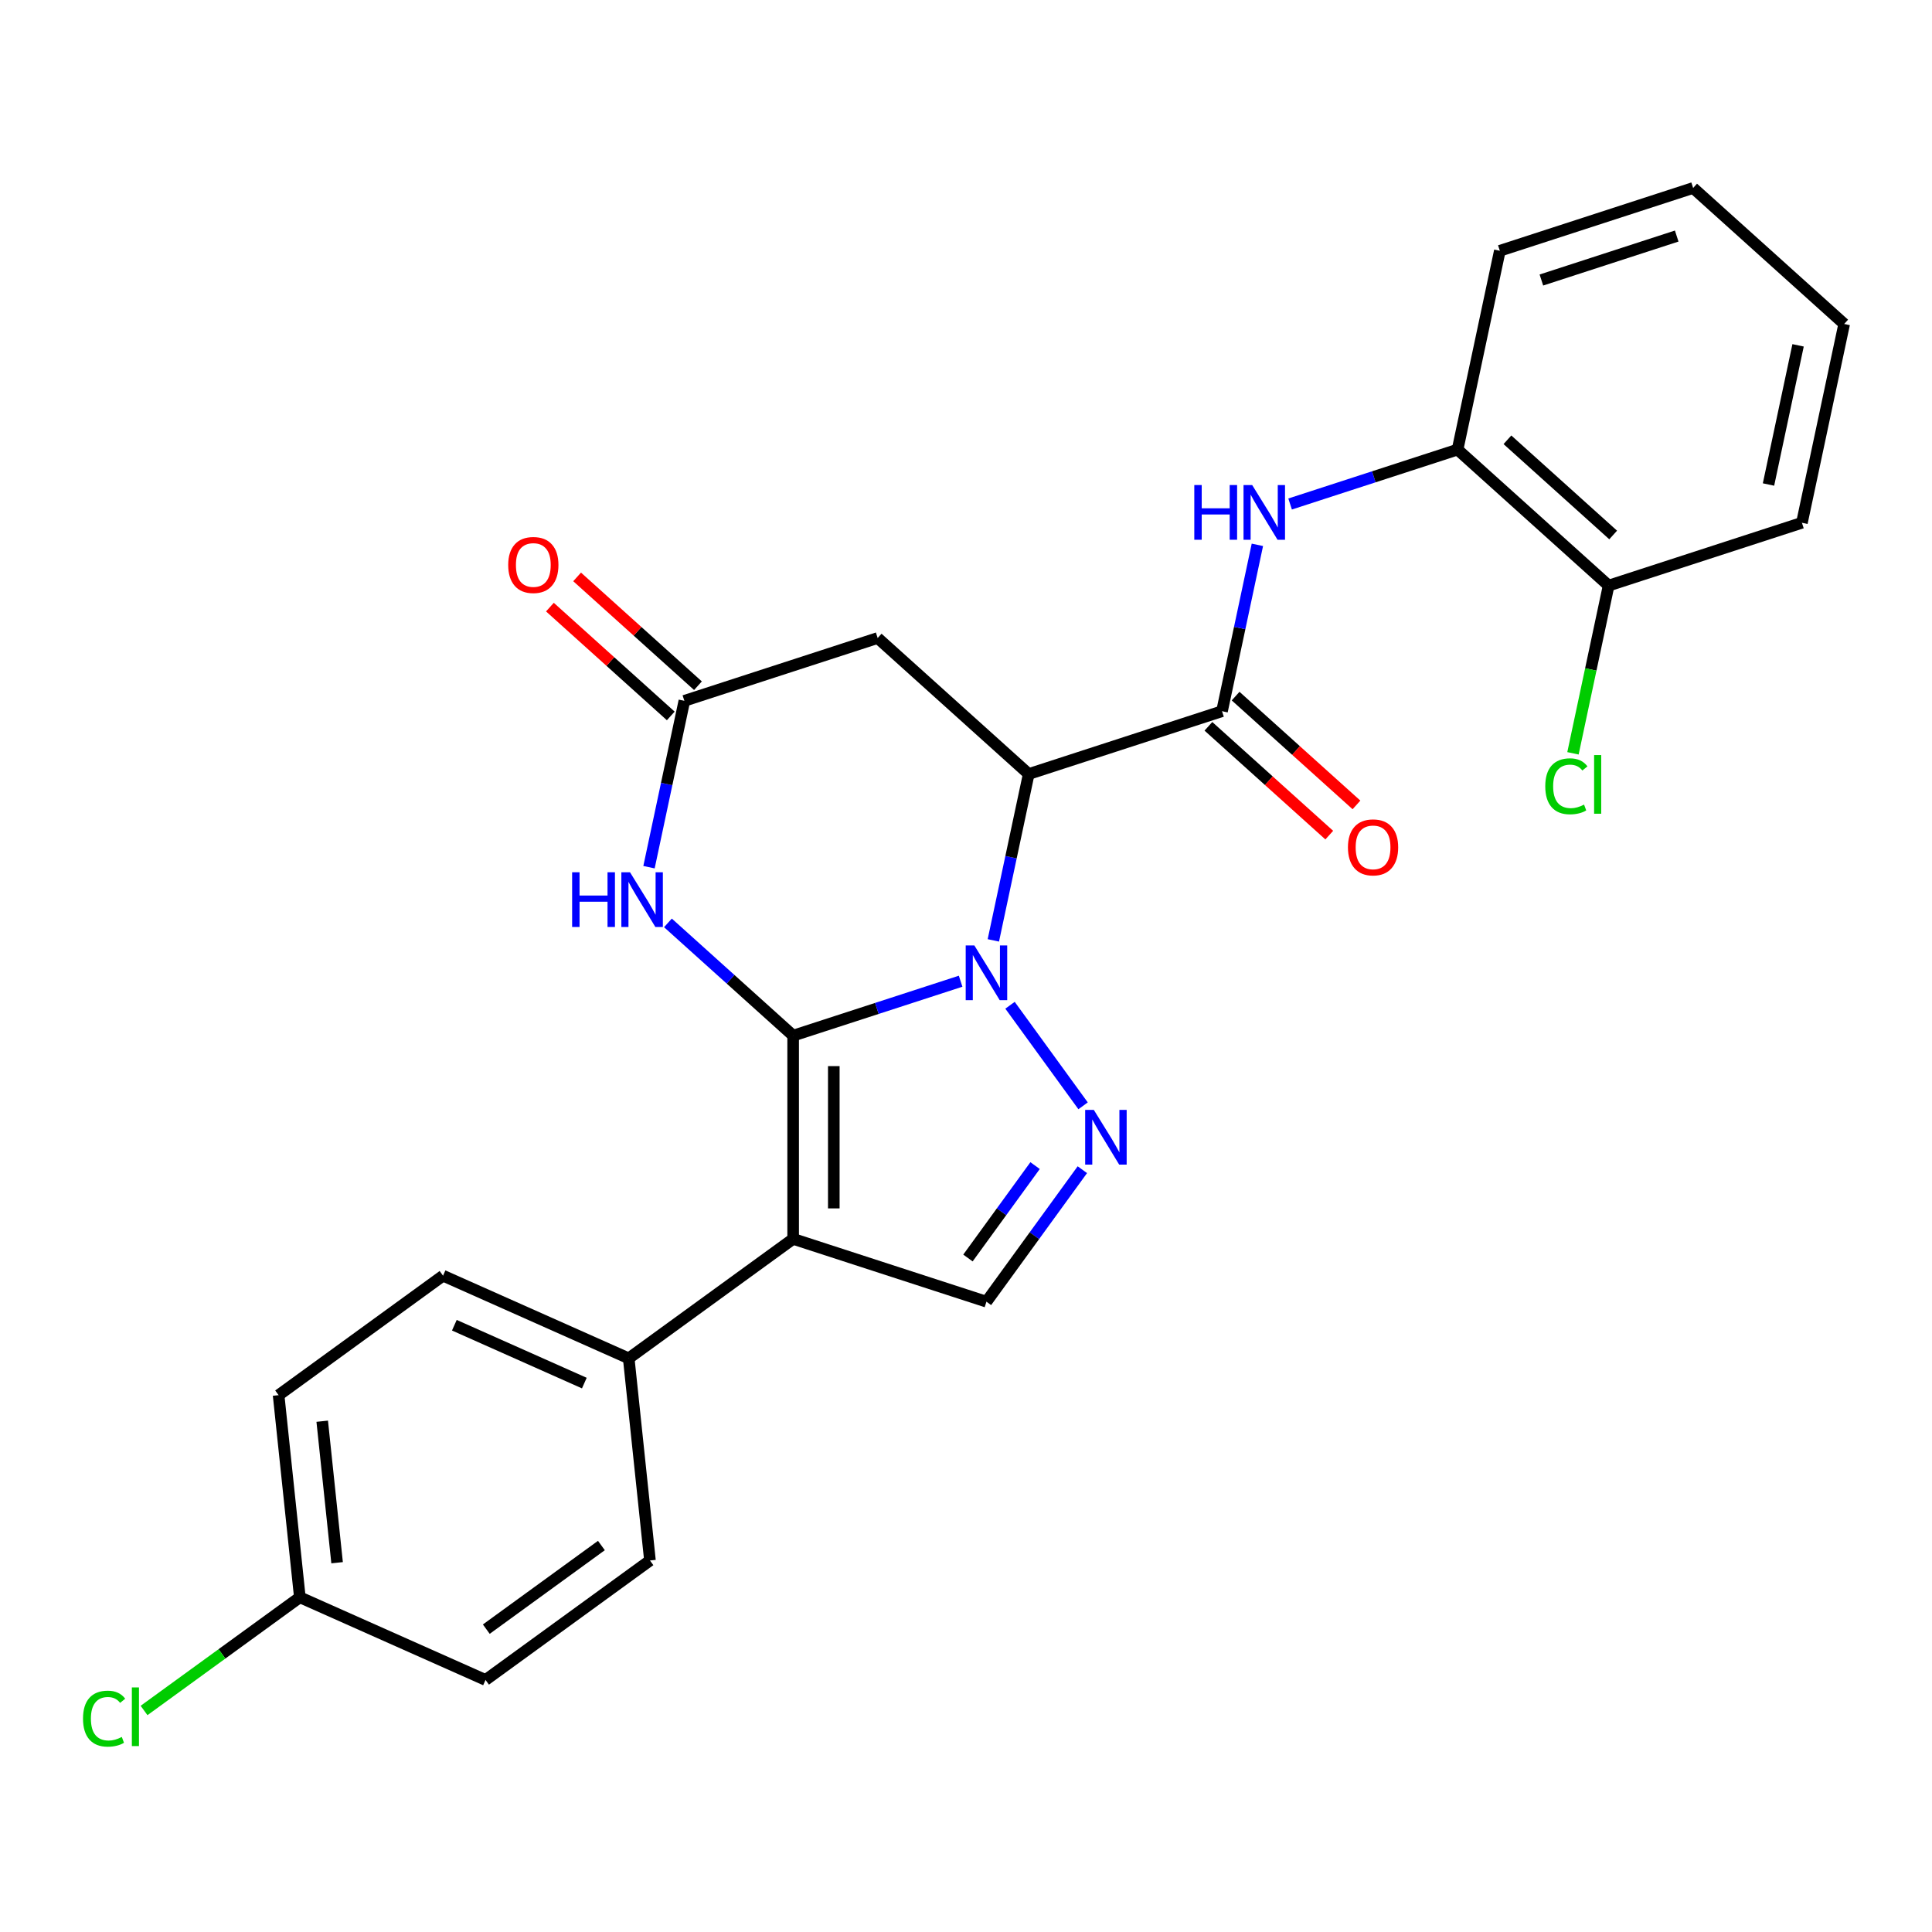 <?xml version='1.0' encoding='iso-8859-1'?>
<svg version='1.1' baseProfile='full'
              xmlns='http://www.w3.org/2000/svg'
                      xmlns:rdkit='http://www.rdkit.org/xml'
                      xmlns:xlink='http://www.w3.org/1999/xlink'
                  xml:space='preserve'
width='1000px' height='1000px' viewBox='0 0 1000 1000'>
<!-- END OF HEADER -->
<rect style='opacity:1.0;fill:#FFFFFF;stroke:none' width='1000' height='1000' x='0' y='0'> </rect>
<path class='bond-0' d='M 410.533,536.041 L 453.875,521.959' style='fill:none;fill-rule:evenodd;stroke:#000000;stroke-width:6px;stroke-linecap:butt;stroke-linejoin:miter;stroke-opacity:1' />
<path class='bond-0' d='M 453.875,521.959 L 497.217,507.876' style='fill:none;fill-rule:evenodd;stroke:#0000FF;stroke-width:6px;stroke-linecap:butt;stroke-linejoin:miter;stroke-opacity:1' />
<path class='bond-1' d='M 410.533,536.041 L 410.533,641.244' style='fill:none;fill-rule:evenodd;stroke:#000000;stroke-width:6px;stroke-linecap:butt;stroke-linejoin:miter;stroke-opacity:1' />
<path class='bond-1' d='M 431.574,551.822 L 431.574,625.463' style='fill:none;fill-rule:evenodd;stroke:#000000;stroke-width:6px;stroke-linecap:butt;stroke-linejoin:miter;stroke-opacity:1' />
<path class='bond-4' d='M 410.533,536.041 L 378.128,506.863' style='fill:none;fill-rule:evenodd;stroke:#000000;stroke-width:6px;stroke-linecap:butt;stroke-linejoin:miter;stroke-opacity:1' />
<path class='bond-4' d='M 378.128,506.863 L 345.723,477.686' style='fill:none;fill-rule:evenodd;stroke:#0000FF;stroke-width:6px;stroke-linecap:butt;stroke-linejoin:miter;stroke-opacity:1' />
<path class='bond-2' d='M 514.155,486.742 L 523.307,443.685' style='fill:none;fill-rule:evenodd;stroke:#0000FF;stroke-width:6px;stroke-linecap:butt;stroke-linejoin:miter;stroke-opacity:1' />
<path class='bond-2' d='M 523.307,443.685 L 532.459,400.629' style='fill:none;fill-rule:evenodd;stroke:#000000;stroke-width:6px;stroke-linecap:butt;stroke-linejoin:miter;stroke-opacity:1' />
<path class='bond-3' d='M 522.785,520.322 L 560.601,572.371' style='fill:none;fill-rule:evenodd;stroke:#0000FF;stroke-width:6px;stroke-linecap:butt;stroke-linejoin:miter;stroke-opacity:1' />
<path class='bond-6' d='M 410.533,641.244 L 510.587,673.753' style='fill:none;fill-rule:evenodd;stroke:#000000;stroke-width:6px;stroke-linecap:butt;stroke-linejoin:miter;stroke-opacity:1' />
<path class='bond-10' d='M 410.533,641.244 L 325.423,703.08' style='fill:none;fill-rule:evenodd;stroke:#000000;stroke-width:6px;stroke-linecap:butt;stroke-linejoin:miter;stroke-opacity:1' />
<path class='bond-5' d='M 532.459,400.629 L 632.513,368.119' style='fill:none;fill-rule:evenodd;stroke:#000000;stroke-width:6px;stroke-linecap:butt;stroke-linejoin:miter;stroke-opacity:1' />
<path class='bond-27' d='M 532.459,400.629 L 454.279,330.234' style='fill:none;fill-rule:evenodd;stroke:#000000;stroke-width:6px;stroke-linecap:butt;stroke-linejoin:miter;stroke-opacity:1' />
<path class='bond-26' d='M 560.224,605.432 L 535.405,639.593' style='fill:none;fill-rule:evenodd;stroke:#0000FF;stroke-width:6px;stroke-linecap:butt;stroke-linejoin:miter;stroke-opacity:1' />
<path class='bond-26' d='M 535.405,639.593 L 510.587,673.753' style='fill:none;fill-rule:evenodd;stroke:#000000;stroke-width:6px;stroke-linecap:butt;stroke-linejoin:miter;stroke-opacity:1' />
<path class='bond-26' d='M 535.756,603.313 L 518.383,627.225' style='fill:none;fill-rule:evenodd;stroke:#0000FF;stroke-width:6px;stroke-linecap:butt;stroke-linejoin:miter;stroke-opacity:1' />
<path class='bond-26' d='M 518.383,627.225 L 501.01,651.137' style='fill:none;fill-rule:evenodd;stroke:#000000;stroke-width:6px;stroke-linecap:butt;stroke-linejoin:miter;stroke-opacity:1' />
<path class='bond-7' d='M 335.922,448.857 L 345.074,405.8' style='fill:none;fill-rule:evenodd;stroke:#0000FF;stroke-width:6px;stroke-linecap:butt;stroke-linejoin:miter;stroke-opacity:1' />
<path class='bond-7' d='M 345.074,405.8 L 354.225,362.744' style='fill:none;fill-rule:evenodd;stroke:#000000;stroke-width:6px;stroke-linecap:butt;stroke-linejoin:miter;stroke-opacity:1' />
<path class='bond-9' d='M 632.513,368.119 L 641.665,325.063' style='fill:none;fill-rule:evenodd;stroke:#000000;stroke-width:6px;stroke-linecap:butt;stroke-linejoin:miter;stroke-opacity:1' />
<path class='bond-9' d='M 641.665,325.063 L 650.817,282.006' style='fill:none;fill-rule:evenodd;stroke:#0000FF;stroke-width:6px;stroke-linecap:butt;stroke-linejoin:miter;stroke-opacity:1' />
<path class='bond-12' d='M 625.473,375.937 L 656.749,404.098' style='fill:none;fill-rule:evenodd;stroke:#000000;stroke-width:6px;stroke-linecap:butt;stroke-linejoin:miter;stroke-opacity:1' />
<path class='bond-12' d='M 656.749,404.098 L 688.024,432.258' style='fill:none;fill-rule:evenodd;stroke:#FF0000;stroke-width:6px;stroke-linecap:butt;stroke-linejoin:miter;stroke-opacity:1' />
<path class='bond-12' d='M 639.552,360.301 L 670.827,388.462' style='fill:none;fill-rule:evenodd;stroke:#000000;stroke-width:6px;stroke-linecap:butt;stroke-linejoin:miter;stroke-opacity:1' />
<path class='bond-12' d='M 670.827,388.462 L 702.103,416.622' style='fill:none;fill-rule:evenodd;stroke:#FF0000;stroke-width:6px;stroke-linecap:butt;stroke-linejoin:miter;stroke-opacity:1' />
<path class='bond-8' d='M 354.225,362.744 L 454.279,330.234' style='fill:none;fill-rule:evenodd;stroke:#000000;stroke-width:6px;stroke-linecap:butt;stroke-linejoin:miter;stroke-opacity:1' />
<path class='bond-13' d='M 361.265,354.926 L 329.99,326.765' style='fill:none;fill-rule:evenodd;stroke:#000000;stroke-width:6px;stroke-linecap:butt;stroke-linejoin:miter;stroke-opacity:1' />
<path class='bond-13' d='M 329.99,326.765 L 298.714,298.605' style='fill:none;fill-rule:evenodd;stroke:#FF0000;stroke-width:6px;stroke-linecap:butt;stroke-linejoin:miter;stroke-opacity:1' />
<path class='bond-13' d='M 347.186,370.562 L 315.911,342.401' style='fill:none;fill-rule:evenodd;stroke:#000000;stroke-width:6px;stroke-linecap:butt;stroke-linejoin:miter;stroke-opacity:1' />
<path class='bond-13' d='M 315.911,342.401 L 284.636,314.241' style='fill:none;fill-rule:evenodd;stroke:#FF0000;stroke-width:6px;stroke-linecap:butt;stroke-linejoin:miter;stroke-opacity:1' />
<path class='bond-11' d='M 667.756,260.872 L 711.097,246.789' style='fill:none;fill-rule:evenodd;stroke:#0000FF;stroke-width:6px;stroke-linecap:butt;stroke-linejoin:miter;stroke-opacity:1' />
<path class='bond-11' d='M 711.097,246.789 L 754.439,232.707' style='fill:none;fill-rule:evenodd;stroke:#000000;stroke-width:6px;stroke-linecap:butt;stroke-linejoin:miter;stroke-opacity:1' />
<path class='bond-15' d='M 325.423,703.08 L 229.316,660.29' style='fill:none;fill-rule:evenodd;stroke:#000000;stroke-width:6px;stroke-linecap:butt;stroke-linejoin:miter;stroke-opacity:1' />
<path class='bond-15' d='M 302.449,715.883 L 235.174,685.93' style='fill:none;fill-rule:evenodd;stroke:#000000;stroke-width:6px;stroke-linecap:butt;stroke-linejoin:miter;stroke-opacity:1' />
<path class='bond-16' d='M 325.423,703.08 L 336.419,807.706' style='fill:none;fill-rule:evenodd;stroke:#000000;stroke-width:6px;stroke-linecap:butt;stroke-linejoin:miter;stroke-opacity:1' />
<path class='bond-14' d='M 754.439,232.707 L 832.619,303.101' style='fill:none;fill-rule:evenodd;stroke:#000000;stroke-width:6px;stroke-linecap:butt;stroke-linejoin:miter;stroke-opacity:1' />
<path class='bond-14' d='M 780.245,227.63 L 834.971,276.905' style='fill:none;fill-rule:evenodd;stroke:#000000;stroke-width:6px;stroke-linecap:butt;stroke-linejoin:miter;stroke-opacity:1' />
<path class='bond-22' d='M 754.439,232.707 L 776.312,129.803' style='fill:none;fill-rule:evenodd;stroke:#000000;stroke-width:6px;stroke-linecap:butt;stroke-linejoin:miter;stroke-opacity:1' />
<path class='bond-18' d='M 832.619,303.101 L 823.393,346.507' style='fill:none;fill-rule:evenodd;stroke:#000000;stroke-width:6px;stroke-linecap:butt;stroke-linejoin:miter;stroke-opacity:1' />
<path class='bond-18' d='M 823.393,346.507 L 814.167,389.914' style='fill:none;fill-rule:evenodd;stroke:#00CC00;stroke-width:6px;stroke-linecap:butt;stroke-linejoin:miter;stroke-opacity:1' />
<path class='bond-23' d='M 832.619,303.101 L 932.673,270.591' style='fill:none;fill-rule:evenodd;stroke:#000000;stroke-width:6px;stroke-linecap:butt;stroke-linejoin:miter;stroke-opacity:1' />
<path class='bond-19' d='M 229.316,660.29 L 144.205,722.127' style='fill:none;fill-rule:evenodd;stroke:#000000;stroke-width:6px;stroke-linecap:butt;stroke-linejoin:miter;stroke-opacity:1' />
<path class='bond-20' d='M 336.419,807.706 L 251.309,869.542' style='fill:none;fill-rule:evenodd;stroke:#000000;stroke-width:6px;stroke-linecap:butt;stroke-linejoin:miter;stroke-opacity:1' />
<path class='bond-20' d='M 311.286,799.959 L 251.708,843.245' style='fill:none;fill-rule:evenodd;stroke:#000000;stroke-width:6px;stroke-linecap:butt;stroke-linejoin:miter;stroke-opacity:1' />
<path class='bond-17' d='M 155.202,826.753 L 251.309,869.542' style='fill:none;fill-rule:evenodd;stroke:#000000;stroke-width:6px;stroke-linecap:butt;stroke-linejoin:miter;stroke-opacity:1' />
<path class='bond-21' d='M 155.202,826.753 L 114.882,856.047' style='fill:none;fill-rule:evenodd;stroke:#000000;stroke-width:6px;stroke-linecap:butt;stroke-linejoin:miter;stroke-opacity:1' />
<path class='bond-21' d='M 114.882,856.047 L 74.561,885.341' style='fill:none;fill-rule:evenodd;stroke:#00CC00;stroke-width:6px;stroke-linecap:butt;stroke-linejoin:miter;stroke-opacity:1' />
<path class='bond-28' d='M 155.202,826.753 L 144.205,722.127' style='fill:none;fill-rule:evenodd;stroke:#000000;stroke-width:6px;stroke-linecap:butt;stroke-linejoin:miter;stroke-opacity:1' />
<path class='bond-28' d='M 174.478,808.859 L 166.78,735.621' style='fill:none;fill-rule:evenodd;stroke:#000000;stroke-width:6px;stroke-linecap:butt;stroke-linejoin:miter;stroke-opacity:1' />
<path class='bond-24' d='M 776.312,129.803 L 876.365,97.294' style='fill:none;fill-rule:evenodd;stroke:#000000;stroke-width:6px;stroke-linecap:butt;stroke-linejoin:miter;stroke-opacity:1' />
<path class='bond-24' d='M 797.821,144.937 L 867.859,122.181' style='fill:none;fill-rule:evenodd;stroke:#000000;stroke-width:6px;stroke-linecap:butt;stroke-linejoin:miter;stroke-opacity:1' />
<path class='bond-29' d='M 932.673,270.591 L 954.545,167.688' style='fill:none;fill-rule:evenodd;stroke:#000000;stroke-width:6px;stroke-linecap:butt;stroke-linejoin:miter;stroke-opacity:1' />
<path class='bond-29' d='M 915.373,250.781 L 930.684,178.749' style='fill:none;fill-rule:evenodd;stroke:#000000;stroke-width:6px;stroke-linecap:butt;stroke-linejoin:miter;stroke-opacity:1' />
<path class='bond-25' d='M 876.365,97.294 L 954.545,167.688' style='fill:none;fill-rule:evenodd;stroke:#000000;stroke-width:6px;stroke-linecap:butt;stroke-linejoin:miter;stroke-opacity:1' />
<path  class='atom-1' d='M 504.327 489.372
L 513.607 504.372
Q 514.527 505.852, 516.007 508.532
Q 517.487 511.212, 517.567 511.372
L 517.567 489.372
L 521.327 489.372
L 521.327 517.692
L 517.447 517.692
L 507.487 501.292
Q 506.327 499.372, 505.087 497.172
Q 503.887 494.972, 503.527 494.292
L 503.527 517.692
L 499.847 517.692
L 499.847 489.372
L 504.327 489.372
' fill='#0000FF'/>
<path  class='atom-4' d='M 566.163 574.482
L 575.443 589.482
Q 576.363 590.962, 577.843 593.642
Q 579.323 596.322, 579.403 596.482
L 579.403 574.482
L 583.163 574.482
L 583.163 602.802
L 579.283 602.802
L 569.323 586.402
Q 568.163 584.482, 566.923 582.282
Q 565.723 580.082, 565.363 579.402
L 565.363 602.802
L 561.683 602.802
L 561.683 574.482
L 566.163 574.482
' fill='#0000FF'/>
<path  class='atom-5' d='M 296.133 451.487
L 299.973 451.487
L 299.973 463.527
L 314.453 463.527
L 314.453 451.487
L 318.293 451.487
L 318.293 479.807
L 314.453 479.807
L 314.453 466.727
L 299.973 466.727
L 299.973 479.807
L 296.133 479.807
L 296.133 451.487
' fill='#0000FF'/>
<path  class='atom-5' d='M 326.093 451.487
L 335.373 466.487
Q 336.293 467.967, 337.773 470.647
Q 339.253 473.327, 339.333 473.487
L 339.333 451.487
L 343.093 451.487
L 343.093 479.807
L 339.213 479.807
L 329.253 463.407
Q 328.093 461.487, 326.853 459.287
Q 325.653 457.087, 325.293 456.407
L 325.293 479.807
L 321.613 479.807
L 321.613 451.487
L 326.093 451.487
' fill='#0000FF'/>
<path  class='atom-10' d='M 618.165 251.056
L 622.005 251.056
L 622.005 263.096
L 636.485 263.096
L 636.485 251.056
L 640.325 251.056
L 640.325 279.376
L 636.485 279.376
L 636.485 266.296
L 622.005 266.296
L 622.005 279.376
L 618.165 279.376
L 618.165 251.056
' fill='#0000FF'/>
<path  class='atom-10' d='M 648.125 251.056
L 657.405 266.056
Q 658.325 267.536, 659.805 270.216
Q 661.285 272.896, 661.365 273.056
L 661.365 251.056
L 665.125 251.056
L 665.125 279.376
L 661.245 279.376
L 651.285 262.976
Q 650.125 261.056, 648.885 258.856
Q 647.685 256.656, 647.325 255.976
L 647.325 279.376
L 643.645 279.376
L 643.645 251.056
L 648.125 251.056
' fill='#0000FF'/>
<path  class='atom-13' d='M 697.693 438.593
Q 697.693 431.793, 701.053 427.993
Q 704.413 424.193, 710.693 424.193
Q 716.973 424.193, 720.333 427.993
Q 723.693 431.793, 723.693 438.593
Q 723.693 445.473, 720.293 449.393
Q 716.893 453.273, 710.693 453.273
Q 704.453 453.273, 701.053 449.393
Q 697.693 445.513, 697.693 438.593
M 710.693 450.073
Q 715.013 450.073, 717.333 447.193
Q 719.693 444.273, 719.693 438.593
Q 719.693 433.033, 717.333 430.233
Q 715.013 427.393, 710.693 427.393
Q 706.373 427.393, 704.013 430.193
Q 701.693 432.993, 701.693 438.593
Q 701.693 444.313, 704.013 447.193
Q 706.373 450.073, 710.693 450.073
' fill='#FF0000'/>
<path  class='atom-14' d='M 263.045 292.43
Q 263.045 285.63, 266.405 281.83
Q 269.765 278.03, 276.045 278.03
Q 282.325 278.03, 285.685 281.83
Q 289.045 285.63, 289.045 292.43
Q 289.045 299.31, 285.645 303.23
Q 282.245 307.11, 276.045 307.11
Q 269.805 307.11, 266.405 303.23
Q 263.045 299.35, 263.045 292.43
M 276.045 303.91
Q 280.365 303.91, 282.685 301.03
Q 285.045 298.11, 285.045 292.43
Q 285.045 286.87, 282.685 284.07
Q 280.365 281.23, 276.045 281.23
Q 271.725 281.23, 269.365 284.03
Q 267.045 286.83, 267.045 292.43
Q 267.045 298.15, 269.365 301.03
Q 271.725 303.91, 276.045 303.91
' fill='#FF0000'/>
<path  class='atom-19' d='M 799.827 406.984
Q 799.827 399.944, 803.107 396.264
Q 806.427 392.544, 812.707 392.544
Q 818.547 392.544, 821.667 396.664
L 819.027 398.824
Q 816.747 395.824, 812.707 395.824
Q 808.427 395.824, 806.147 398.704
Q 803.907 401.544, 803.907 406.984
Q 803.907 412.584, 806.227 415.464
Q 808.587 418.344, 813.147 418.344
Q 816.267 418.344, 819.907 416.464
L 821.027 419.464
Q 819.547 420.424, 817.307 420.984
Q 815.067 421.544, 812.587 421.544
Q 806.427 421.544, 803.107 417.784
Q 799.827 414.024, 799.827 406.984
' fill='#00CC00'/>
<path  class='atom-19' d='M 825.107 390.824
L 828.787 390.824
L 828.787 421.184
L 825.107 421.184
L 825.107 390.824
' fill='#00CC00'/>
<path  class='atom-22' d='M 42.971 889.569
Q 42.971 882.529, 46.251 878.849
Q 49.571 875.129, 55.851 875.129
Q 61.691 875.129, 64.811 879.249
L 62.171 881.409
Q 59.891 878.409, 55.851 878.409
Q 51.571 878.409, 49.291 881.289
Q 47.051 884.129, 47.051 889.569
Q 47.051 895.169, 49.371 898.049
Q 51.731 900.929, 56.291 900.929
Q 59.411 900.929, 63.051 899.049
L 64.171 902.049
Q 62.691 903.009, 60.451 903.569
Q 58.211 904.129, 55.731 904.129
Q 49.571 904.129, 46.251 900.369
Q 42.971 896.609, 42.971 889.569
' fill='#00CC00'/>
<path  class='atom-22' d='M 68.251 873.409
L 71.931 873.409
L 71.931 903.769
L 68.251 903.769
L 68.251 873.409
' fill='#00CC00'/>
</svg>
